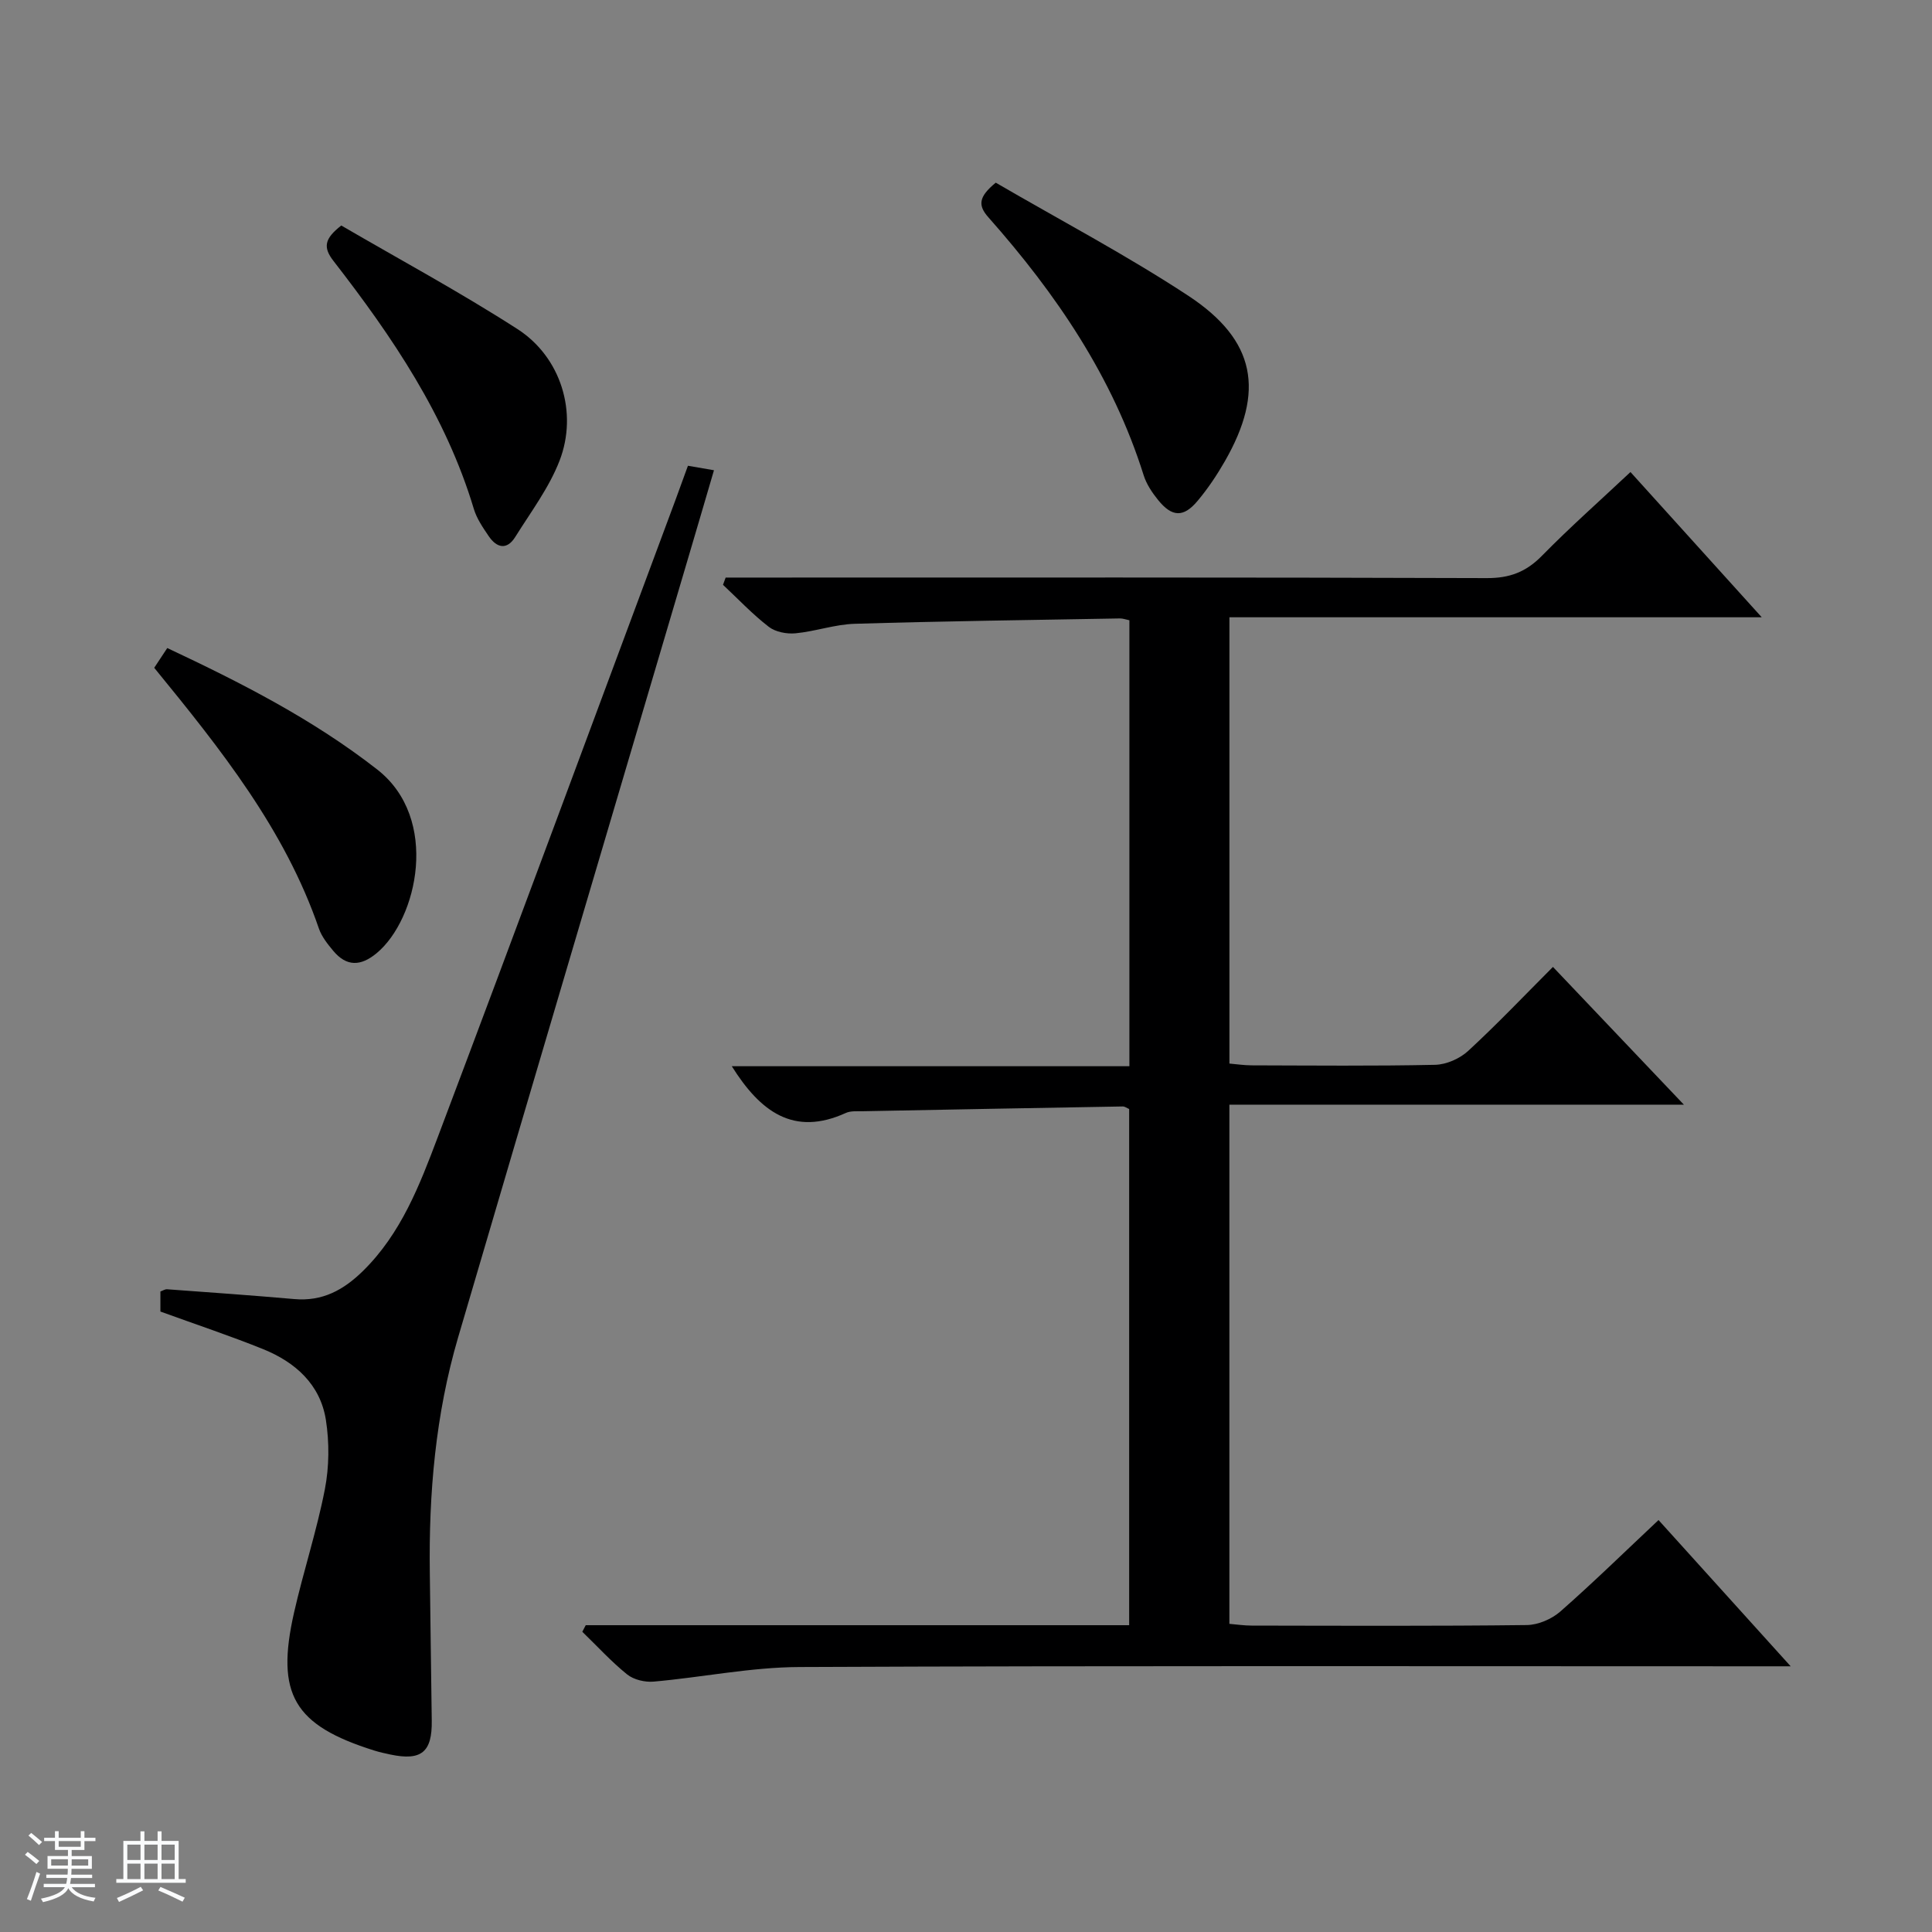 <svg enable-background="new 0 0 400 400" viewBox="0 0 400 400" xmlns="http://www.w3.org/2000/svg"><rect x="0" y="0" width="400" height="400" fill="#808080" stroke="none"/><path d="m5.17 384 .56-.58c.85.61 1.65 1.24 2.4 1.87l-.59.64c-.84-.73-1.63-1.38-2.37-1.93m1.22 9.53-.82-.34c.71-1.76 1.37-3.64 1.98-5.63.24.13.5.25.76.36-.6 1.67-1.24 3.54-1.92 5.61m-.5-13.5.57-.54c.56.44 1.31 1.06 2.26 1.87l-.64.64c-.68-.66-1.41-1.32-2.19-1.97m3.25.46h2.24v-1.36h.77v1.36h4.57v-1.36h.76v1.36h2.28v.69h-2.28v1.84h-2.64v1.26h4.18v2.64h-4.21c0 .45-.02.86-.05 1.21h4.32v.69h-4.38c-.04.34-.1.75-.19 1.22h5.15v.69h-4.82c.87 1.19 2.51 1.92 4.93 2.19-.17.31-.3.57-.37.76-2.77-.49-4.52-1.41-5.26-2.76-.56 1.26-2.3 2.23-5.24 2.9-.12-.24-.26-.48-.43-.72 2.73-.55 4.38-1.34 4.96-2.38h-4.38v-.69h4.65c.1-.38.17-.79.21-1.22h-4.32v-.69h4.4c.03-.34.05-.75.05-1.21h-4.2v-2.64h4.23v-1.26h-2.69v-1.84h-2.24zm1.46 4.46v1.29h3.45c.01-.4.02-.57.01-.53v-.32-.45h-3.46zm1.55-2.59h4.57v-1.19h-4.57zm6.11 2.59h-3.42v.77c-.01.19-.01.37-.02.53h3.44z" fill="#fafbfc"/><path d="m32.63 379.16h.82v1.98h3.54v7.89h1.46v.78h-14.37v-.78h1.46v-7.89h3.54v-1.98h.82v1.98h2.73zm-3.49 11.48.5.73c-1.61.82-3.28 1.63-5 2.41-.13-.27-.28-.55-.44-.82 1.75-.72 3.4-1.49 4.94-2.32m-2.78-5.55h2.73v-3.18h-2.73zm0 3.95h2.73v-3.2h-2.73zm3.54-3.95h2.73v-3.18h-2.73zm0 3.95h2.73v-3.2h-2.73zm7.89 4.68c-1.84-.92-3.51-1.7-5.02-2.32l.45-.73c1.89.8 3.57 1.55 5.04 2.23zm-1.62-11.81h-2.73v3.18h2.73zm-2.73 7.13h2.73v-3.2h-2.73v3.19z" fill="#fafbfc"/><g fill="#000001"><path d="m121.27 336.48h112.51c0-35.91 0-71.34 0-106.87-.44-.18-.88-.53-1.31-.53-17.97.31-35.93.64-53.9.99-1.16.02-2.46-.1-3.46.36-10.8 4.91-17.7-.27-23.6-9.68h82.32c0-31.24 0-61.68 0-92.33-.74-.15-1.35-.39-1.96-.38-18.3.33-36.61.56-54.91 1.11-4.1.12-8.15 1.58-12.27 1.97-1.81.17-4.14-.27-5.53-1.35-3.38-2.61-6.34-5.76-9.47-8.69.18-.5.37-1 .55-1.5h5.62c50.65 0 101.31-.07 151.96.11 4.72.02 8.12-1.26 11.4-4.6 5.82-5.93 12.06-11.45 18.35-17.36 8.94 9.89 17.72 19.61 27.18 30.07-37.2 0-73.53 0-110.21 0v92.4c1.43.12 3 .36 4.58.37 12.66.03 25.33.16 37.99-.11 2.34-.05 5.13-1.28 6.87-2.89 5.98-5.51 11.59-11.42 17.54-17.38 8.96 9.42 17.66 18.58 27.11 28.52-31.85 0-62.81 0-94.1 0v107.49c1.45.12 3.03.36 4.6.36 18.99.03 37.99.12 56.98-.11 2.35-.03 5.16-1.24 6.95-2.81 6.86-6.03 13.4-12.43 20.32-18.93 8.96 9.91 17.72 19.61 27.36 30.28-2.85 0-4.57 0-6.29 0-66.31 0-132.63-.14-198.94.15-10.06.04-20.11 2.13-30.18 3.02-1.8.16-4.12-.39-5.49-1.49-3.31-2.67-6.21-5.86-9.28-8.83.24-.46.47-.91.71-1.36z"/><path d="m142.43 96.43c1.75.3 3.2.55 5.39.93-1.88 6.4-3.67 12.54-5.49 18.67-15.84 53.63-31.74 107.24-47.49 160.89-4.67 15.92-6.09 32.29-5.85 48.83.15 10.16.24 20.32.4 30.48.1 6.51-2.13 8.38-8.55 7.03-1.13-.24-2.26-.49-3.36-.83-16.63-5.23-20.44-11.63-16.6-28.56 1.94-8.56 4.71-16.94 6.38-25.54.9-4.64.94-9.69.21-14.36-1.16-7.34-6.33-11.95-12.98-14.64-6.91-2.79-14-5.14-21.28-7.79 0-1.17 0-2.62 0-4.15.49-.17.96-.5 1.39-.46 8.78.64 17.57 1.26 26.34 2.03 5.8.51 10.16-1.85 14.21-5.82 7.88-7.74 11.72-17.74 15.46-27.64 16.59-43.96 32.87-88.04 49.27-132.07.85-2.31 1.69-4.63 2.55-7z"/><path d="m206.16 37.82c13.33 7.76 27.02 14.97 39.89 23.43 13.97 9.2 15.85 19.77 7.53 34.27-1.65 2.87-3.52 5.67-5.65 8.2-2.9 3.46-5.28 3.35-8.15-.19-1.23-1.52-2.41-3.27-2.99-5.11-6.41-20.41-18.14-37.6-32.14-53.41-2.19-2.46-2.1-4.23 1.51-7.19z"/><path d="m31.93 138.26c.9-1.36 1.71-2.59 2.7-4.09 15.28 7.18 30.12 14.73 43.46 25.14 13.04 10.17 8.33 31-.08 38.01-3.31 2.76-6.26 2.85-9.03-.48-1.16-1.39-2.37-2.91-2.95-4.58-7.05-20.52-20.31-37.12-34.1-54z"/><path d="m70.66 46.69c11.92 6.95 24.49 13.73 36.46 21.43 9.01 5.79 12.58 17.3 8.73 27.26-2.17 5.61-5.95 10.63-9.18 15.8-1.73 2.77-3.84 2.26-5.49-.18-1.2-1.77-2.48-3.63-3.08-5.64-5.8-19.32-16.88-35.64-29.04-51.31-2.2-2.82-1.93-4.62 1.6-7.36z"/></g></svg>